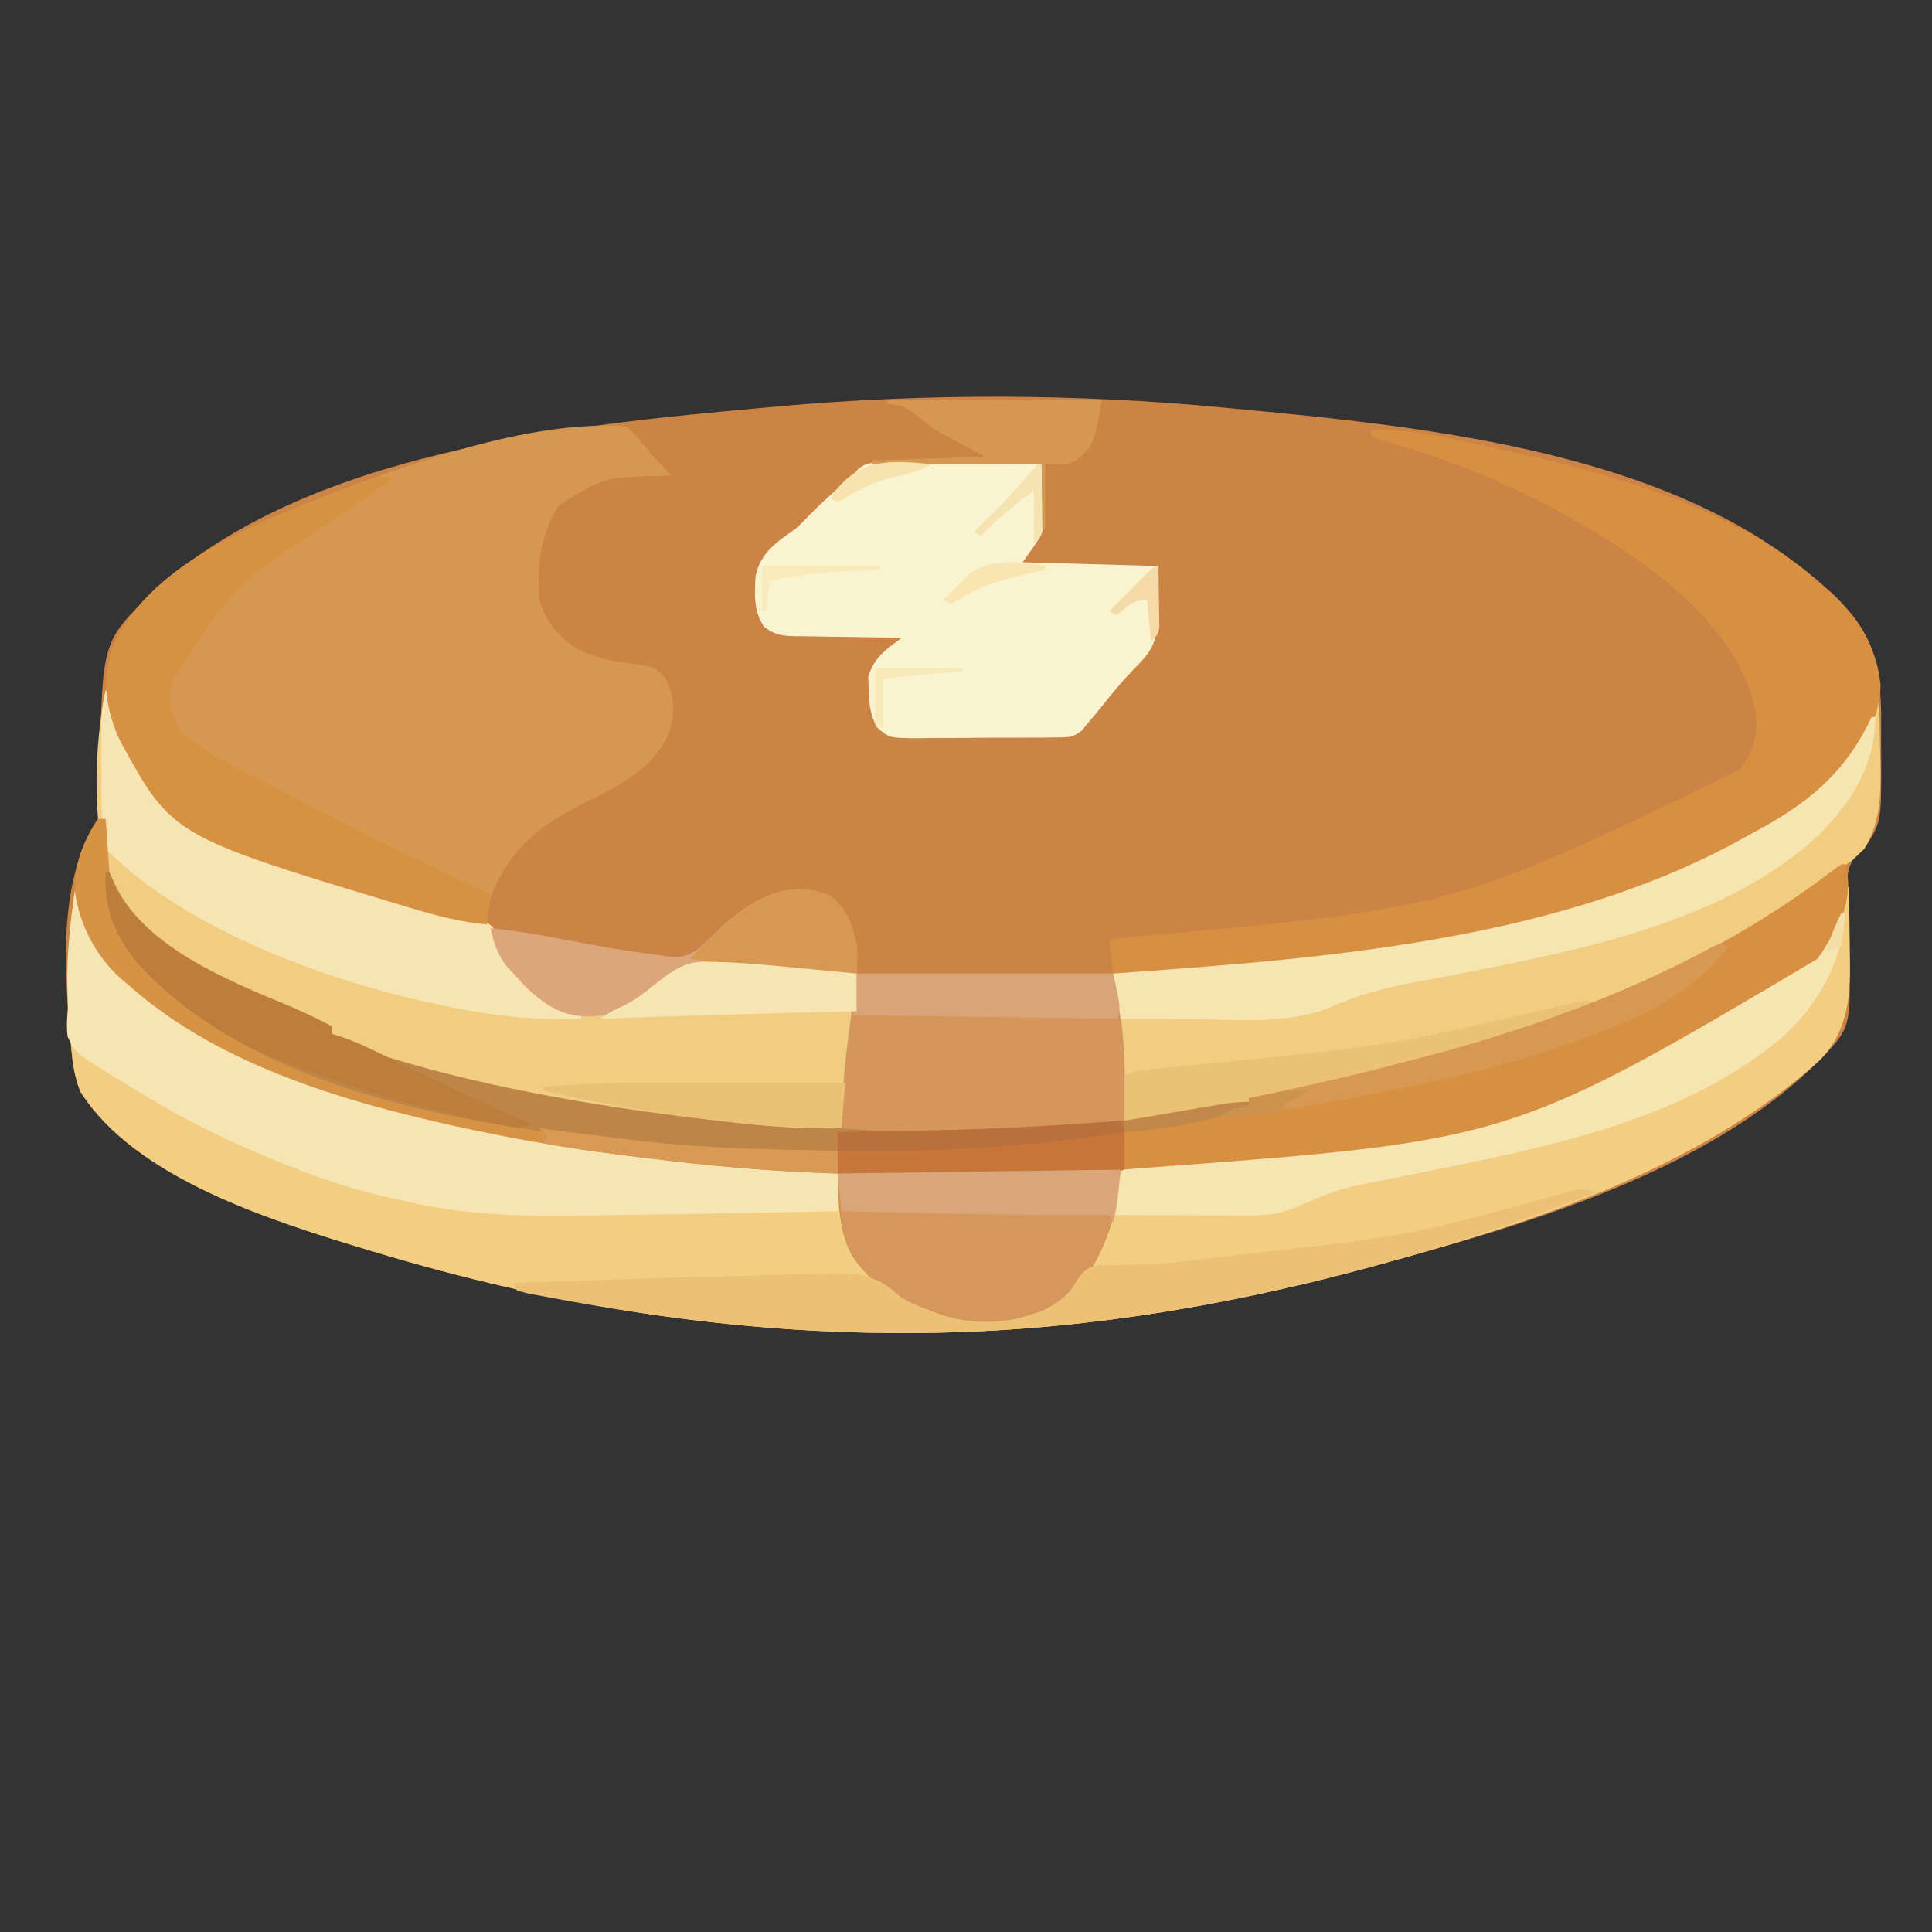 <?xml version="1.0" encoding="UTF-8"?>
<svg version="1.1" xmlns="http://www.w3.org/2000/svg" width="512" height="512">
<rect width="100%" height="100%" fill="#333333" stroke="none"/>
<path d="M0 0 C0.672 0.063 1.345 0.126 2.038 0.191 C54.322 5.117 124.281 11.788 163 51 C163.668 51.646 164.335 52.292 165.023 52.957 C174.186 62.448 174.651 73.594 174.521 86.089 C174.5 88.562 174.521 91.033 174.547 93.506 C174.578 109.92 174.578 109.92 170 117 C169.3 117.576 168.6 118.152 167.879 118.746 C165.154 122.015 165.555 125.119 165.715 129.168 C165.734 130.359 165.734 130.359 165.754 131.575 C165.796 134.113 165.864 136.65 165.938 139.188 C166.604 163.735 166.604 163.735 160.25 170.875 C130.916 201.805 81.862 216.123 42 227 C40.367 227.448 40.367 227.448 38.701 227.905 C-1.162 238.694 -41.907 245.217 -83.25 245.25 C-84.035 245.251 -84.819 245.251 -85.628 245.252 C-132.687 245.189 -178.964 237.55 -224 224 C-224.899 223.731 -225.798 223.462 -226.724 223.185 C-251.383 215.694 -288.163 204.452 -302.738 181.23 C-304.32 177.181 -304.808 173.434 -305.188 169.125 C-305.266 168.286 -305.345 167.448 -305.427 166.584 C-307.007 148.512 -308.487 124.731 -298 109 C-297.663 106.128 -297.663 106.128 -297.656 102.855 C-297.627 101.62 -297.597 100.384 -297.566 99.111 C-297.534 97.169 -297.534 97.169 -297.5 95.188 C-296.919 62.011 -296.919 62.011 -283.632 49.041 C-242.965 11.49 -173.255 4.721 -121 0 C-119.3 -0.159 -119.3 -0.159 -117.566 -0.321 C-78.79 -3.789 -38.753 -3.733 0 0 Z " fill="#CC8346" transform="translate(324,108)"/>
<path d="M0 0 C0.33 0 0.66 0 1 0 C1.075 0.606 1.15 1.212 1.227 1.836 C3.187 14.328 10.261 22.87 20.109 30.367 C59.365 58.469 111.837 66.394 158.688 71.75 C159.62 71.857 160.553 71.964 161.514 72.075 C171.532 73.213 181.526 74.22 191.601 74.671 C195.159 74.839 198.528 75.191 202 76 C202.17 77.134 202.34 78.269 202.516 79.438 C204.252 90.472 205.619 99.014 214.656 106.398 C225.134 113.558 237.197 116.782 249.75 114.5 C259.559 111.868 264.337 107.361 269.5 98.684 C272.616 93.109 274.269 88.004 275.578 81.77 C275.979 79.87 275.979 79.87 276.388 77.933 C276.59 76.965 276.792 75.997 277 75 C277.785 74.941 278.57 74.881 279.379 74.82 C378.533 67.708 378.533 67.708 461.617 19.195 C465.944 13.639 467.889 6.886 469 0 C469.33 0 469.66 0 470 0 C470.075 4.25 470.129 8.5 470.165 12.75 C470.18 14.192 470.2 15.634 470.226 17.076 C470.419 28.001 470.275 37.522 462.383 45.844 C430.686 74.527 386.468 88.957 346 100 C344.911 100.299 343.823 100.597 342.701 100.905 C302.838 111.694 262.093 118.217 220.75 118.25 C219.965 118.251 219.181 118.251 218.372 118.252 C171.313 118.189 125.036 110.55 80 97 C79.101 96.731 78.202 96.462 77.276 96.185 C52.617 88.694 15.837 77.452 1.262 54.23 C-0.32 50.181 -0.808 46.434 -1.188 42.125 C-1.266 41.289 -1.345 40.454 -1.427 39.593 C-2.601 26.194 -1.978 13.278 0 0 Z " fill="#F2CE82" transform="translate(20,235)"/>
<path d="M0 0 C0.66 0 1.32 0 2 0 C2.086 1.134 2.173 2.269 2.262 3.438 C3.229 14.449 4.527 21.323 13.125 28.812 C25.522 38.184 39.581 45.323 54 51 C54.904 51.358 55.808 51.717 56.74 52.086 C68.897 56.868 81.033 61.148 93.688 64.392 C96.176 65.046 98.648 65.747 101.121 66.457 C132.472 75.403 164.527 79.702 197 82 C197 79.03 197 76.06 197 73 C198.32 62.44 199.64 51.88 201 41 C223.44 41 245.88 41 269 41 C271.939 54.224 272.127 66.554 272 80 C335.405 70.354 404.135 55.2 456.364 16.179 C458.496 14.643 460.718 13.299 463 12 C465.133 19.174 462.361 26.017 459.375 32.562 C453.923 41.175 446.615 47.712 438 53 C436.884 53.697 435.767 54.395 434.617 55.113 C389.343 82.461 323.57 93.586 271 93 C270.897 94.299 270.794 95.599 270.688 96.938 C269.457 107.726 264.752 119.956 256.547 127.301 C248.574 133.616 238.936 135.122 229 134 C217.397 131.394 206.824 125.96 200 116 C196.064 109.319 196.346 101.545 196 94 C195.17 93.972 195.17 93.972 194.324 93.944 C180.257 93.449 166.352 92.391 152.375 90.75 C151.426 90.641 150.478 90.531 149.5 90.418 C133.541 88.567 117.734 86.297 102 83 C101.084 82.81 100.169 82.619 99.225 82.423 C67.72 75.734 32.552 65.955 8 44 C7.357 43.461 6.714 42.922 6.051 42.367 C-0.573 36.419 -4.864 28.254 -6.125 19.438 C-6.445 12.316 -3.908 5.862 0 0 Z " fill="#BE8548" transform="translate(26,217)"/>
<path d="M0 0 C2.098 1.828 2.098 1.828 4.062 4.25 C6.595 7.319 9.143 10.226 12 13 C10.298 13.056 10.298 13.056 8.562 13.113 C-5.96 13.477 -5.96 13.477 -18 21 C-22.904 29.185 -23.748 36.501 -23 46 C-21.397 51.919 -18.08 55.581 -13 59 C-8.185 61.242 -4.072 62.154 1.188 62.812 C7.604 63.818 7.604 63.818 10.25 66.562 C12.829 71.628 12.992 75.672 11.371 81.109 C7.289 90.554 -1.609 95.162 -10.438 99.438 C-22.944 105.791 -30.851 111.46 -36 125 C-36.613 127.433 -36.886 129.486 -37 132 C-43.638 131.38 -49.743 129.834 -56.125 127.938 C-57.7 127.47 -57.7 127.47 -59.306 126.993 C-120.439 108.547 -120.439 108.547 -134.312 83.062 C-138.005 74.913 -139.054 67.162 -136.199 58.598 C-127.422 38.394 -102.868 27.678 -83.666 19.951 C-59.555 10.566 -26.123 -1.898 0 0 Z " fill="#D69750" transform="translate(166,113)"/>
<path d="M0 0 C0.33 0 0.66 0 1 0 C1.124 0.739 1.248 1.477 1.375 2.238 C4.106 15.672 11.904 24.333 23 32 C43.847 45.366 68.492 55.115 92.809 59.538 C101.295 61.087 101.295 61.087 103.734 64.246 C104.726 66.814 105.359 69.327 106 72 C109.987 77.923 115.662 81.831 122 85 C134.511 86.174 140.576 82.459 149.996 74.707 C151.022 73.833 152.047 72.953 153 72 C163.12 71.348 173.252 72.516 183.312 73.5 C184.843 73.645 186.374 73.79 187.904 73.934 C191.603 74.283 195.302 74.639 199 75 C199.277 83.852 198.197 92.382 197 101.125 C196.807 102.573 196.614 104.021 196.422 105.469 C195.955 108.98 195.48 112.49 195 116 C186.33 116.178 177.868 115.677 169.25 114.75 C167.982 114.614 166.714 114.479 165.408 114.339 C117.504 109.02 39.59 96.914 5 58 C-4.179 43.981 -3.306 18.055 -0.49 2.11 C-0.328 1.414 -0.166 0.718 0 0 Z " fill="#F1CD81" transform="translate(28,183)"/>
<path d="M0 0 C0.33 0 0.66 0 1 0 C1.1 3.947 1.172 7.893 1.22 11.841 C1.249 13.832 1.3 15.822 1.352 17.812 C1.43 25.542 1.185 32.301 -3 39 C-5.824 41.801 -5.824 41.801 -9 44 C-10.093 44.843 -11.183 45.691 -12.27 46.543 C-53.416 77.531 -104.405 92.92 -154.125 103.688 C-155.007 103.88 -155.89 104.073 -156.799 104.271 C-187.774 111 -187.774 111 -199 111 C-199.055 110.138 -199.111 109.277 -199.168 108.389 C-199.377 105.152 -199.588 101.914 -199.8 98.677 C-199.89 97.283 -199.981 95.89 -200.07 94.496 C-200.2 92.478 -200.332 90.46 -200.465 88.441 C-200.543 87.232 -200.622 86.022 -200.703 84.776 C-201.039 80.504 -201.502 76.255 -202 72 C-200.807 71.915 -199.613 71.831 -198.384 71.744 C-143.592 67.789 -81.736 62.883 -33 35 C-31.387 34.126 -31.387 34.126 -29.742 33.234 C-14.675 24.851 -6.075 16.127 0 0 Z " fill="#F1CD82" transform="translate(497,186)"/>
<path d="M0 0 C8.543 -0.457 16.564 1.243 24.875 3 C25.622 3.156 26.37 3.312 27.14 3.473 C58.702 10.108 95.288 18.965 120 41 C120.78 41.687 121.56 42.374 122.363 43.082 C129.683 49.922 134.299 57.459 135.375 67.5 C135.214 77.125 129.462 86.232 123 93 C83.112 131.085 11.867 138.531 -40.5 142.938 C-41.211 142.997 -41.921 143.057 -42.653 143.119 C-51.115 143.813 -59.511 144.152 -68 144 C-68.33 141.03 -68.66 138.06 -69 135 C-67.775 134.825 -66.55 134.649 -65.289 134.469 C22.181 126.802 22.181 126.802 98 90 C101.528 85.266 102.729 81.645 102.434 75.727 C99.762 58.926 85.876 45.25 72.777 35.582 C52.251 21.007 27.444 9.134 3.098 2.719 C1 2 1 2 0 0 Z " fill="#D79042" transform="translate(363,114)"/>
<path d="M0 0 C0.941 0 1.881 0 2.851 0.001 C4.37 0.024 4.37 0.024 5.919 0.048 C6.958 0.052 7.997 0.056 9.068 0.06 C12.389 0.077 15.711 0.115 19.032 0.153 C21.283 0.168 23.534 0.182 25.784 0.194 C31.305 0.227 36.825 0.277 42.345 0.341 C42.481 3.363 42.579 6.379 42.657 9.403 C42.699 10.251 42.741 11.098 42.784 11.971 C42.801 12.806 42.817 13.641 42.833 14.501 C42.859 15.26 42.886 16.019 42.913 16.802 C42.345 19.341 42.345 19.341 37.345 26.341 C49.225 26.671 61.105 27.001 73.345 27.341 C73.345 48.058 73.345 48.058 66.157 55.36 C63.385 58.267 60.907 61.32 58.407 64.466 C57.069 66.103 55.717 67.73 54.345 69.341 C53.911 69.873 53.477 70.406 53.03 70.954 C50.774 72.81 49.378 72.732 46.478 72.76 C45.49 72.776 44.502 72.792 43.484 72.809 C42.419 72.809 41.353 72.809 40.255 72.809 C39.159 72.817 38.063 72.825 36.934 72.832 C34.615 72.843 32.295 72.846 29.976 72.842 C26.424 72.841 22.875 72.882 19.323 72.927 C17.072 72.932 14.82 72.934 12.568 72.934 C11.504 72.951 10.44 72.967 9.344 72.984 C2.001 72.915 2.001 72.915 -1.314 70.01 C-2.987 66.679 -3.324 64.191 -3.405 60.466 C-3.462 59.293 -3.518 58.119 -3.577 56.911 C-2.234 51.709 1.144 49.462 5.345 46.341 C4.336 46.331 3.327 46.322 2.287 46.312 C-1.463 46.272 -5.212 46.207 -8.962 46.133 C-10.583 46.105 -12.205 46.084 -13.827 46.07 C-16.161 46.048 -18.493 46.001 -20.827 45.95 C-21.55 45.949 -22.273 45.947 -23.018 45.946 C-26.421 45.848 -28.341 45.576 -31.098 43.512 C-33.975 39.499 -33.682 34.875 -33.432 30.11 C-32.094 23.619 -27.805 21.046 -22.655 17.341 C-21.418 16.161 -20.207 14.955 -19.03 13.716 C-15.98 10.608 -12.759 7.75 -9.452 4.919 C-7.653 3.42 -7.653 3.42 -6.334 1.763 C-4.121 -0.112 -2.875 -0.023 0 0 Z " fill="#FAF3CF" transform="translate(233.655,122.659)"/>
<path d="M0 0 C0.33 0 0.66 0 1 0 C1.075 0.606 1.15 1.212 1.227 1.836 C3.187 14.328 10.261 22.87 20.109 30.367 C59.365 58.469 111.837 66.394 158.688 71.75 C159.62 71.857 160.553 71.964 161.514 72.075 C171.532 73.213 181.526 74.22 191.601 74.671 C195.159 74.839 198.528 75.191 202 76 C202 79.3 202 82.6 202 86 C186.105 86.3 170.21 86.582 154.314 86.824 C148.584 86.911 142.854 87 137.125 87.112 C119.68 87.448 103.045 87.208 86 83 C84.383 82.633 82.766 82.267 81.148 81.902 C69.295 79.111 58.149 74.855 47 70 C45.882 69.514 45.882 69.514 44.742 69.019 C34.434 64.484 24.602 59.253 15.053 53.282 C13.679 52.424 12.299 51.577 10.912 50.741 C0.003 44.115 0.003 44.115 -2.086 39.711 C-2.416 37.044 -2.244 34.677 -2 32 C-2.042 30.135 -2.085 28.27 -2.141 26.405 C-2.345 17.488 -1.311 8.804 0 0 Z " fill="#F6E5B3" transform="translate(20,235)"/>
<path d="M0 0 C2.133 7.174 -0.639 14.017 -3.625 20.562 C-9.077 29.175 -16.385 35.712 -25 41 C-26.116 41.697 -27.233 42.395 -28.383 43.113 C-73.236 70.206 -138.851 81.668 -191 81 C-191 76.71 -191 72.42 -191 68 C-188.378 67.598 -188.378 67.598 -185.703 67.188 C-122.144 57.17 -54.448 40.994 -2.605 1.16 C-1 0 -1 0 0 0 Z " fill="#D79042" transform="translate(489,229)"/>
<path d="M0 0 C22.44 0 44.88 0 68 0 C70.253 10.137 71.087 19.274 71.125 29.562 C71.13 30.468 71.134 31.374 71.139 32.308 C71.137 33.156 71.135 34.005 71.133 34.879 C71.132 35.648 71.131 36.417 71.129 37.209 C71 39 71 39 70 40 C55.209 42.02 40.037 42.196 25.125 42.188 C23.827 42.188 22.529 42.189 21.191 42.19 C12.751 42.142 4.41 41.705 -4 41 C-4 27.268 -1.703 13.626 0 0 Z " fill="#D5965B" transform="translate(227,258)"/>
<path d="M0 0 C0.33 0 0.66 0 1 0 C1.124 0.739 1.248 1.477 1.375 2.238 C4.106 15.672 11.904 24.333 23 32 C43.847 45.366 68.492 55.115 92.809 59.538 C101.295 61.087 101.295 61.087 103.734 64.246 C104.726 66.814 105.359 69.327 106 72 C110.694 78.974 117.847 83.909 126 86 C126 86.33 126 86.66 126 87 C114.313 87.43 103.451 86.331 92 84 C91.298 83.861 90.595 83.722 89.872 83.578 C60.253 77.589 21.854 63.854 0 42 C-1.327 34.48 -1.148 26.928 -1.125 19.312 C-1.129 18.007 -1.133 16.702 -1.137 15.357 C-1.135 14.101 -1.134 12.845 -1.133 11.551 C-1.132 10.413 -1.131 9.275 -1.129 8.103 C-1.012 5.282 -0.645 2.742 0 0 Z " fill="#F6E5B2" transform="translate(28,183)"/>
<path d="M0 0 C-5.216 3.693 -10.463 7.315 -15.812 10.812 C-42.253 28.188 -42.253 28.188 -58.566 54.035 C-59.504 59.159 -58.567 62.55 -56 67 C-52.75 69.868 -49.393 72.029 -45.582 74.074 C-44.509 74.651 -43.436 75.228 -42.331 75.822 C-40.589 76.746 -40.589 76.746 -38.812 77.688 C-38.212 78.008 -37.611 78.328 -36.992 78.657 C-26.47 84.262 -15.849 89.667 -5.188 95 C-4.488 95.35 -3.788 95.701 -3.066 96.062 C6.549 100.869 16.237 105.5 26 110 C25.67 112.64 25.34 115.28 25 118 C18.362 117.38 12.257 115.834 5.875 113.938 C4.3 113.47 4.3 113.47 2.694 112.993 C-58.439 94.547 -58.439 94.547 -72.312 69.062 C-76.005 60.913 -77.054 53.162 -74.199 44.598 C-65.718 25.075 -42.207 14.198 -23.527 6.793 C-18.374 4.798 -13.2 2.869 -8 1 C-6.271 0.362 -6.271 0.362 -4.508 -0.289 C-2 -1 -2 -1 0 0 Z " fill="#D79142" transform="translate(104,127)"/>
<path d="M0 0 C-0.972 12.251 -5.004 25.843 -14.453 34.301 C-22.426 40.616 -32.064 42.122 -42 41 C-53.603 38.394 -64.176 32.96 -71 23 C-73.863 18.14 -74.215 13.296 -74.57 7.727 C-74.653 6.467 -74.736 5.207 -74.821 3.909 C-74.88 2.949 -74.939 1.989 -75 1 C-65.664 0.869 -56.328 0.739 -46.993 0.609 C-42.658 0.548 -38.323 0.488 -33.988 0.427 C-29.806 0.369 -25.624 0.31 -21.442 0.252 C-19.845 0.23 -18.248 0.208 -16.651 0.185 C-14.418 0.154 -12.184 0.123 -9.95 0.092 C-8.678 0.074 -7.405 0.056 -6.094 0.038 C-4.063 0.013 -2.031 0 0 0 Z " fill="#D6975C" transform="translate(297,310)"/>
<path d="M0 0 C0.33 0 0.66 0 1 0 C0.944 12.595 -5.13 22.396 -13.836 31.117 C-38.169 54.04 -76.597 61.68 -108.359 67.891 C-109.139 68.043 -109.919 68.196 -110.723 68.353 C-114.503 69.086 -118.285 69.797 -122.074 70.478 C-129.558 71.859 -136.261 73.788 -143.256 76.871 C-154.374 81.446 -166.899 80.23 -178.688 80.125 C-180.661 80.115 -182.634 80.106 -184.607 80.098 C-189.405 80.076 -194.202 80.041 -199 80 C-199.66 76.04 -200.32 72.08 -201 68 C-199.807 67.915 -198.613 67.831 -197.384 67.744 C-142.592 63.789 -80.736 58.883 -32 31 C-30.387 30.126 -30.387 30.126 -28.742 29.234 C-15.534 21.886 -6.379 13.74 0 0 Z " fill="#F6E4B1" transform="translate(496,190)"/>
<path d="M0 0 C-18.794 7.135 -37.59 13.704 -57 19 C-58.089 19.299 -59.177 19.597 -60.299 19.905 C-100.162 30.694 -140.907 37.217 -182.25 37.25 C-183.427 37.251 -183.427 37.251 -184.628 37.252 C-213.7 37.213 -242.409 34.189 -271 29 C-271.684 28.878 -272.368 28.756 -273.072 28.63 C-275.167 28.253 -277.26 27.863 -279.352 27.469 C-280.6 27.236 -281.849 27.003 -283.135 26.764 C-284.081 26.512 -285.026 26.26 -286 26 C-286.33 25.34 -286.66 24.68 -287 24 C-277.334 23.649 -267.667 23.317 -258 23 C-257.3 22.977 -256.599 22.954 -255.878 22.93 C-247.326 22.652 -238.774 22.405 -230.22 22.216 C-226.549 22.134 -222.879 22.04 -219.209 21.92 C-215.564 21.801 -211.92 21.712 -208.274 21.644 C-206.257 21.599 -204.241 21.523 -202.225 21.447 C-194.038 21.332 -189.959 22.461 -184 28 C-180.825 29.663 -180.825 29.663 -177.75 30.812 C-176.755 31.211 -175.76 31.609 -174.734 32.02 C-165.297 35.403 -155.214 34.992 -146 31 C-142.006 28.838 -139.54 27.032 -137.402 22.948 C-135 20 -135 20 -131.371 19.272 C-129.911 19.242 -128.452 19.24 -126.992 19.262 C-125.362 19.228 -123.731 19.189 -122.101 19.146 C-121.258 19.128 -120.415 19.111 -119.546 19.093 C-115.447 18.943 -111.393 18.494 -107.32 18.02 C-106.501 17.925 -105.682 17.831 -104.837 17.734 C-102.266 17.434 -99.695 17.125 -97.125 16.812 C-95.775 16.65 -95.775 16.65 -94.397 16.485 C-49.383 11.508 -49.383 11.508 -5.962 -0.54 C-3.646 -1.083 -2.234 -0.74 0 0 Z " fill="#ECC176" transform="translate(423,316)"/>
<path d="M0 0 C0.33 0 0.66 0 1 0 C0.19 12.763 -5.763 23.56 -15.055 32.328 C-39.511 53.347 -72.894 60.923 -103.684 67.191 C-104.635 67.386 -105.586 67.581 -106.565 67.782 C-111.361 68.763 -116.158 69.729 -120.962 70.666 C-133.199 73.083 -133.199 73.083 -144.637 77.965 C-150.464 80.518 -156.969 80.137 -163.215 80.098 C-164.071 80.096 -164.926 80.095 -165.808 80.093 C-168.518 80.088 -171.228 80.075 -173.938 80.062 C-175.785 80.057 -177.632 80.053 -179.479 80.049 C-183.986 80.038 -188.493 80.021 -193 80 C-192.01 74.06 -192.01 74.06 -191 68 C-189.093 67.853 -187.187 67.706 -185.223 67.555 C-87.683 60.314 -87.683 60.314 -6.383 12.125 C-3.527 8.339 -1.7 4.385 0 0 Z " fill="#F6E4B1" transform="translate(488,242)"/>
<path d="M0 0 C4.464 2.928 5.956 7.623 7.188 12.625 C7.459 15.398 7.394 17.831 7.188 20.625 C-0.783 20.859 -8.465 20.541 -16.375 19.625 C-29.131 17.313 -29.131 17.313 -41.102 20.016 C-43.145 21.782 -43.145 21.782 -44.969 23.738 C-50.149 29.039 -56.144 31.755 -63.5 32 C-71.15 31.935 -75.004 29.172 -80.5 24.188 C-81.263 23.342 -82.026 22.496 -82.812 21.625 C-83.699 20.676 -84.586 19.727 -85.5 18.75 C-88.099 15.238 -88.887 12.833 -89.812 8.625 C-83.322 9.262 -77.017 10.283 -70.625 11.562 C-62.375 13.167 -54.166 14.659 -45.812 15.625 C-44.987 15.768 -44.163 15.911 -43.312 16.059 C-39.434 16.496 -37.559 16.173 -34.359 13.824 C-32.642 12.257 -30.955 10.654 -29.301 9.02 C-21.498 1.511 -10.868 -4.955 0 0 Z " fill="#DAA67A" transform="translate(219.812,237.375)"/>
<path d="M0 0 C2 3 2 3 2.902 5.164 C10.216 22.551 33.12 31.72 49.574 38.562 C53.488 40.205 57.238 42.041 61 44 C61 44.66 61 45.32 61 46 C61.871 46.274 62.741 46.548 63.638 46.83 C66.83 47.941 69.757 49.236 72.789 50.723 C74.436 51.525 74.436 51.525 76.116 52.343 C77.274 52.91 78.432 53.478 79.625 54.062 C90.987 59.595 102.437 64.898 114 70 C110.428 71.191 108.8 70.74 105.145 69.961 C103.973 69.713 102.801 69.465 101.593 69.209 C100.345 68.934 99.098 68.659 97.812 68.375 C96.54 68.097 95.267 67.819 93.956 67.533 C84.763 65.485 75.892 63.095 67 60 C65.667 59.567 64.334 59.136 63 58.707 C39.837 51.099 13.969 40.099 2.129 17.516 C0.226 13.276 -0.118 9.896 -0.062 5.25 C-0.053 4.265 -0.044 3.28 -0.035 2.266 C-0.024 1.518 -0.012 0.77 0 0 Z " fill="#BD7E3C" transform="translate(27,228)"/>
<path d="M0 0 C0.66 0 1.32 0 2 0 C2.33 4.62 2.66 9.24 3 14 C2.67 14 2.34 14 2 14 C1.312 23.288 4.438 30.861 10.258 38.07 C44.888 76.428 113.998 84.099 162 87 C173.324 87.57 184.664 87.811 196 88 C196 89.98 196 91.96 196 94 C181.373 93.511 166.909 92.456 152.375 90.75 C151.426 90.641 150.478 90.531 149.5 90.418 C133.541 88.567 117.734 86.297 102 83 C101.084 82.81 100.169 82.619 99.225 82.423 C67.72 75.734 32.552 65.955 8 44 C7.357 43.461 6.714 42.922 6.051 42.367 C-0.573 36.419 -4.864 28.254 -6.125 19.438 C-6.445 12.316 -3.908 5.862 0 0 Z " fill="#D79345" transform="translate(26,217)"/>
<path d="M0 0 C-26.357 9.877 -52.602 17.734 -80.125 23.688 C-81.007 23.88 -81.889 24.072 -82.797 24.27 C-113.774 31 -113.774 31 -125 31 C-125 27.04 -125 23.08 -125 19 C-121.636 17.318 -117.818 17.381 -114.113 17.02 C-112.225 16.827 -110.337 16.634 -108.449 16.44 C-107.449 16.338 -106.449 16.236 -105.419 16.131 C-55.093 11.206 -55.093 11.206 -5.938 -0.234 C-3 -1 -3 -1 0 0 Z " fill="#EBC176" transform="translate(423,266)"/>
<path d="M0 0 C0 4.29 0 8.58 0 13 C-3.935 13.984 -7.024 14.121 -11.063 14.114 C-12.118 14.114 -12.118 14.114 -13.193 14.114 C-15.509 14.113 -17.825 14.106 -20.141 14.098 C-21.749 14.096 -23.358 14.094 -24.966 14.093 C-29.195 14.09 -33.423 14.08 -37.651 14.069 C-41.968 14.058 -46.285 14.054 -50.602 14.049 C-59.068 14.038 -67.534 14.021 -76 14 C-76 10.37 -76 6.74 -76 3 C-74.084 2.97 -74.084 2.97 -72.13 2.94 C-37.496 2.395 -37.496 2.395 -2.938 0.168 C-1.961 0.083 -0.981 0 0 0 Z " fill="#C7763A" transform="translate(298,297)"/>
<path d="M0 0 C0.99 0.495 0.99 0.495 2 1 C-7.031 12.787 -19.361 18.802 -33 24 C-33.613 24.234 -34.226 24.468 -34.857 24.709 C-58.592 33.592 -84.111 38.618 -109 43 C-110.367 43.246 -110.367 43.246 -111.761 43.496 C-114.256 43.943 -116.752 44.381 -119.25 44.812 C-119.959 44.937 -120.668 45.061 -121.398 45.189 C-125.307 45.838 -129.04 46.117 -133 46 C-130.082 44.055 -128.375 43.547 -125 43 C-125 42.34 -125 41.68 -125 41 C-124.387 40.869 -123.774 40.739 -123.143 40.604 C-111.421 38.101 -99.71 35.598 -88.114 32.552 C-86.628 32.164 -85.14 31.782 -83.651 31.405 C-55.517 24.264 -27.596 14.72 -2.012 0.863 C-1.348 0.578 -0.684 0.294 0 0 Z " fill="#D79851" transform="translate(456,250)"/>
<path d="M0 0 C-0.964 9.41 -0.964 9.41 -2 14 C-2.495 13.01 -2.495 13.01 -3 12 C-4.288 12.006 -5.576 12.012 -6.903 12.018 C-21.567 12.062 -36.215 11.825 -50.875 11.5 C-53.135 11.452 -55.396 11.403 -57.656 11.355 C-63.104 11.239 -68.552 11.121 -74 11 C-74.33 7.7 -74.66 4.4 -75 1 C-65.664 0.869 -56.328 0.739 -46.993 0.609 C-42.658 0.548 -38.323 0.488 -33.988 0.427 C-29.806 0.369 -25.624 0.31 -21.442 0.252 C-19.845 0.23 -18.248 0.208 -16.651 0.185 C-14.418 0.154 -12.184 0.123 -9.95 0.092 C-8.678 0.074 -7.405 0.056 -6.094 0.038 C-4.063 0.013 -2.031 0 0 0 Z " fill="#D9A579" transform="translate(297,310)"/>
<path d="M0 0 C22.44 0 44.88 0 68 0 C70 9 70 9 69 12 C45.9 11.67 22.8 11.34 -1 11 C-0.67 7.37 -0.34 3.74 0 0 Z " fill="#D9A578" transform="translate(227,258)"/>
<path d="M0 0 C18.81 0 37.62 0 57 0 C54.778 12.222 54.778 12.222 50.047 16.074 C48 17 48 17 42 17 C42 22.61 42 28.22 42 34 C41.67 34 41.34 34 41 34 C41 28.39 41 22.78 41 17 C26.15 17 11.3 17 -4 17 C-4 16.67 -4 16.34 -4 16 C10.85 15.505 10.85 15.505 26 15 C21.71 12.69 17.42 10.38 13 8 C8.5 4.625 8.5 4.625 6.656 3.156 C4.523 1.667 2.585 1.162 0 1 C0 0.67 0 0.34 0 0 Z " fill="#D69751" transform="translate(235,106)"/>
<path d="M0 0 C4.464 2.928 5.956 7.623 7.188 12.625 C7.459 15.398 7.394 17.831 7.188 20.625 C-7.417 21.33 -22.515 19.625 -36.812 16.625 C-35.17 14.929 -33.505 13.271 -31.812 11.625 C-31.158 10.986 -30.503 10.346 -29.828 9.688 C-21.533 1.921 -11.557 -5.139 0 0 Z " fill="#D79851" transform="translate(219.812,237.375)"/>
<path d="M0 0 C8.326 0.064 16.553 0.847 24.832 1.656 C26.363 1.801 27.893 1.946 29.424 2.09 C33.123 2.439 36.821 2.795 40.52 3.156 C40.52 6.456 40.52 9.756 40.52 13.156 C39.454 13.181 38.389 13.206 37.292 13.232 C15.695 13.743 -5.894 14.309 -27.48 15.156 C-24.48 13.156 -24.48 13.156 -20.918 11.531 C-13.271 7.793 -8.617 0.016 0 0 Z " fill="#F6E4B2" transform="translate(186.48,254.844)"/>
<path d="M0 0 C1.436 0.002 2.872 0.003 4.308 0.004 C8.031 0.008 11.754 0.018 15.478 0.029 C19.3 0.039 23.122 0.044 26.943 0.049 C34.401 0.059 41.859 0.077 49.316 0.098 C48.986 4.058 48.656 8.018 48.316 12.098 C39.632 12.23 31.198 11.774 22.566 10.848 C21.31 10.715 20.054 10.582 18.76 10.445 C2.124 8.615 -14.379 5.887 -30.684 2.098 C-30.684 1.768 -30.684 1.438 -30.684 1.098 C-20.437 0.289 -10.282 -0.04 0 0 Z " fill="#EAC075" transform="translate(174.684,286.902)"/>
<path d="M0 0 C0.495 1.485 0.495 1.485 1 3 C-24.346 7.036 -49.364 8.362 -75 8 C-75 6.35 -75 4.7 -75 3 C-73.084 2.97 -73.084 2.97 -71.13 2.94 C-47.368 2.559 -23.679 2.177 0 0 Z " fill="#B9703D" transform="translate(297,297)"/>
<path d="M0 0 C0.617 0.08 1.234 0.161 1.87 0.244 C9.242 1.199 16.619 2.113 24 3 C25.312 3.16 25.312 3.16 26.65 3.322 C44.036 5.381 61.513 5.623 79 6 C79 7.98 79 9.96 79 12 C64.983 11.552 51.126 10.554 37.201 8.898 C34.342 8.559 31.482 8.231 28.621 7.904 C19.369 6.836 10.161 5.699 1 4 C1.33 3.34 1.66 2.68 2 2 C1.34 1.34 0.68 0.68 0 0 Z " fill="#D89A54" transform="translate(143,299)"/>
<path d="M0 0 C-2.312 2.312 -3.483 2.535 -6.621 3.254 C-7.558 3.469 -8.494 3.683 -9.459 3.904 C-10.442 4.122 -11.425 4.339 -12.438 4.562 C-13.86 4.894 -13.86 4.894 -15.311 5.232 C-21.858 6.706 -28.306 7.555 -35 8 C-35 7.01 -35 6.02 -35 5 C-30.82 4.283 -26.639 3.571 -22.457 2.864 C-21.036 2.623 -19.615 2.38 -18.195 2.136 C-16.147 1.785 -14.099 1.439 -12.051 1.094 C-10.205 0.78 -10.205 0.78 -8.322 0.459 C-5.484 0.067 -2.856 -0.095 0 0 Z " fill="#C1884A" transform="translate(333,292)"/>
<path d="M0 0 C-3.168 1.768 -6.149 2.559 -9.688 3.312 C-14.808 4.522 -18.834 6.29 -23.258 9.109 C-23.833 9.403 -24.408 9.697 -25 10 C-25.66 9.67 -26.32 9.34 -27 9 C-19.718 -1.732 -11.792 -1.03 0 0 Z " fill="#F7E3AF" transform="translate(247,123)"/>
<path d="M0 0 C0.054 2.959 0.094 5.916 0.125 8.875 C0.142 9.717 0.159 10.559 0.176 11.426 C0.182 12.231 0.189 13.037 0.195 13.867 C0.206 14.611 0.216 15.354 0.227 16.121 C0 18 0 18 -2 20 C-2.33 16.37 -2.66 12.74 -3 9 C-6.908 9 -8.116 10.506 -11 13 C-11.66 12.67 -12.32 12.34 -13 12 C-11.024 9.997 -9.044 7.998 -7.062 6 C-6.499 5.428 -5.935 4.855 -5.354 4.266 C-1.113 0 -1.113 0 0 0 Z " fill="#F3DAA7" transform="translate(307,150)"/>
<path d="M0 0 C0 0.33 0 0.66 0 1 C-1.051 1.231 -2.101 1.461 -3.184 1.699 C-10.503 3.377 -17.039 4.958 -23.398 9.145 C-23.927 9.427 -24.455 9.709 -25 10 C-25.66 9.67 -26.32 9.34 -27 9 C-25.711 7.684 -24.419 6.373 -23.125 5.062 C-22.046 3.966 -22.046 3.966 -20.945 2.848 C-15.439 -2.382 -6.949 -1.137 0 0 Z " fill="#F8E5B1" transform="translate(277,150)"/>
<path d="M0 0 C0.33 0 0.66 0 1 0 C1.058 3.125 1.094 6.25 1.125 9.375 C1.142 10.264 1.159 11.154 1.176 12.07 C1.182 12.921 1.189 13.772 1.195 14.648 C1.206 15.434 1.216 16.219 1.227 17.029 C1 19 1 19 -1 21 C-1 16.38 -1 11.76 -1 7 C-6.117 10.705 -10.645 14.427 -15 19 C-15.66 18.67 -16.32 18.34 -17 18 C-15.913 16.931 -15.913 16.931 -14.805 15.84 C-8.387 9.517 -8.387 9.517 -2.375 2.812 C-1.591 1.884 -0.807 0.956 0 0 Z " fill="#F6E3B2" transform="translate(275,123)"/>
<path d="M0 0 C10.23 0 20.46 0 31 0 C31 0.33 31 0.66 31 1 C29.117 1.073 29.117 1.073 27.195 1.148 C18.617 1.519 10.372 1.941 2 4 C1.67 6.64 1.34 9.28 1 12 C0.67 12 0.34 12 0 12 C0 8.04 0 4.08 0 0 Z " fill="#F8EABA" transform="translate(202,150)"/>
<path d="M0 0 C-3 2 -3 2 -6 3 C-6.33 3.66 -6.66 4.32 -7 5 C-12.517 6.523 -18.281 7.309 -24 7 C-21.082 5.055 -19.375 4.547 -16 4 C-16 3.34 -16 2.68 -16 2 C-14.272 1.661 -12.542 1.329 -10.812 1 C-9.85 0.814 -8.887 0.629 -7.895 0.438 C-5.207 0.031 -2.712 -0.079 0 0 Z " fill="#CE924F" transform="translate(347,289)"/>
<path d="M0 0 C7.59 0 15.18 0 23 0 C23 0.33 23 0.66 23 1 C22.071 1.061 21.141 1.121 20.184 1.184 C11.059 1.796 11.059 1.796 2 3 C2 7.29 2 11.58 2 16 C1.34 15.67 0.68 15.34 0 15 C0 10.05 0 5.1 0 0 Z " fill="#F7E9B8" transform="translate(232,177)"/>
<path d="M0 0 C0.33 0 0.66 0 1 0 C0.67 2.97 0.34 5.94 0 9 C-1.32 9.33 -2.64 9.66 -4 10 C-2.891 6.513 -1.737 3.225 0 0 Z " fill="#F4DDA7" transform="translate(488,242)"/>
</svg>
